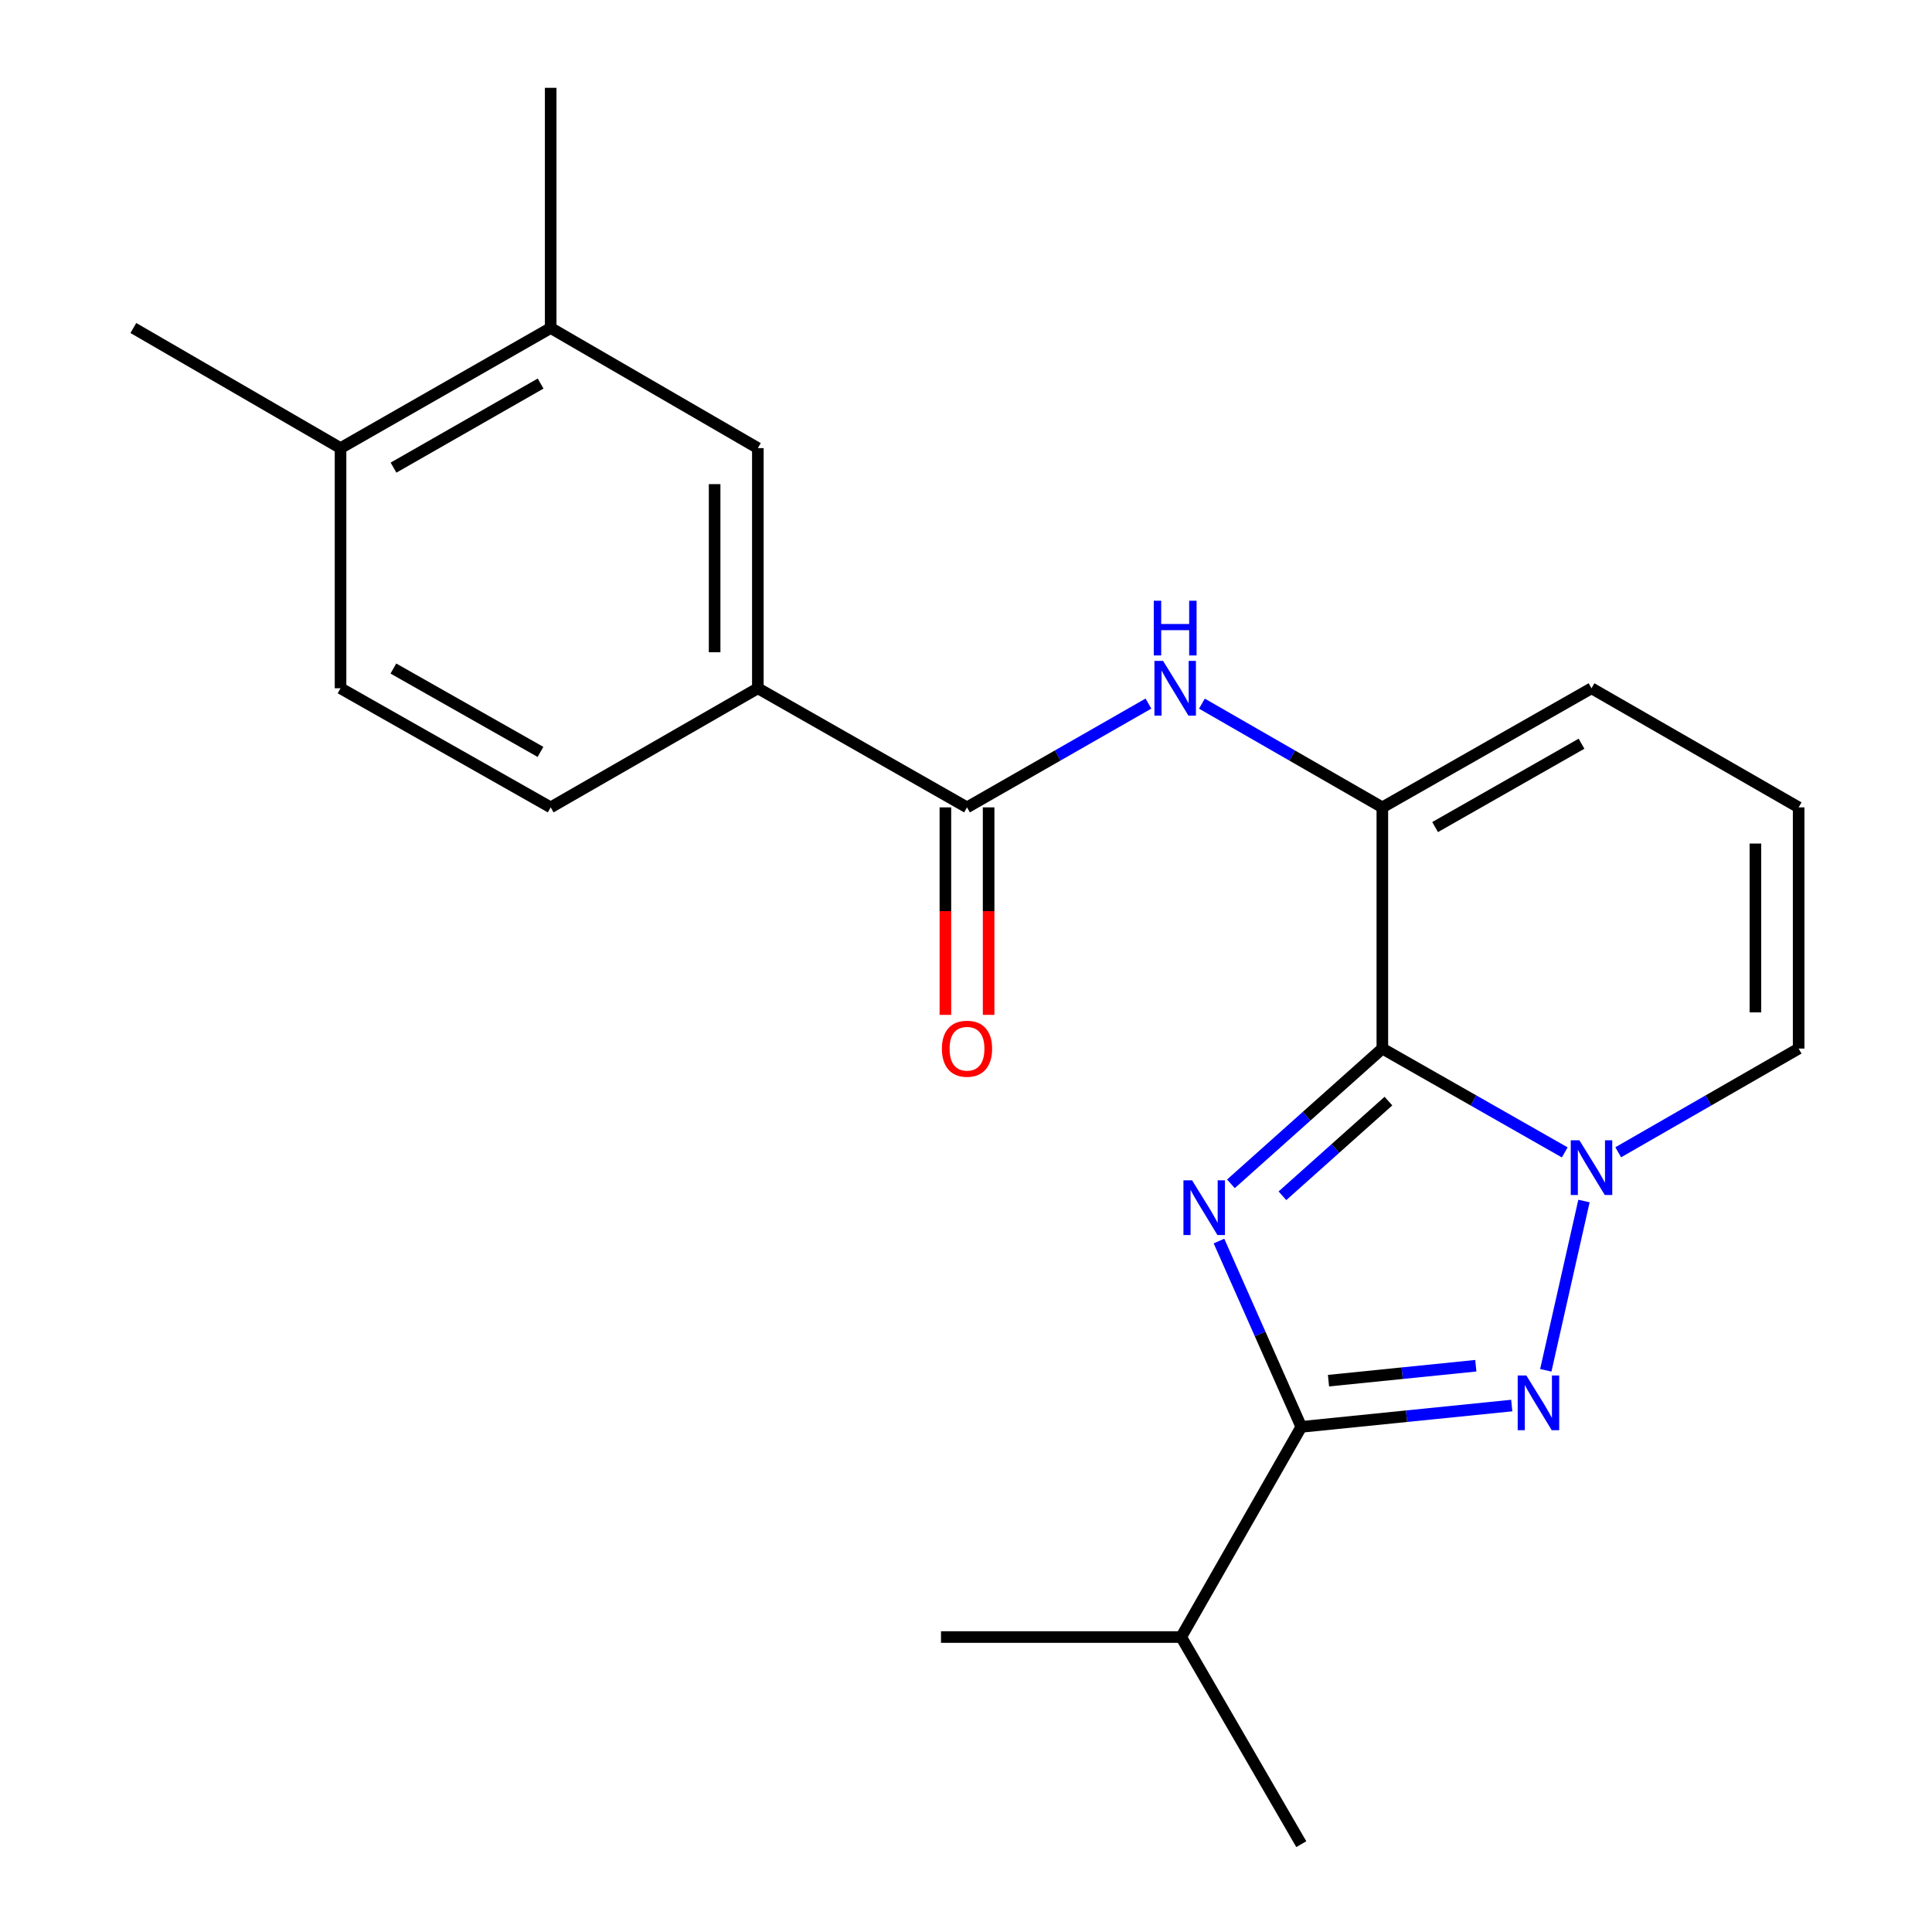 <?xml version='1.0' encoding='iso-8859-1'?>
<svg version='1.1' baseProfile='full'
              xmlns='http://www.w3.org/2000/svg'
                      xmlns:rdkit='http://www.rdkit.org/xml'
                      xmlns:xlink='http://www.w3.org/1999/xlink'
                  xml:space='preserve'
width='1000px' height='1000px' viewBox='0 0 1000 1000'>
<!-- END OF HEADER -->
<rect style='opacity:1.0;fill:#FFFFFF;stroke:none' width='1000' height='1000' x='0' y='0'> </rect>
<path class='bond-0' d='M 637.12,612.749 L 676.31,577.743' style='fill:none;fill-rule:evenodd;stroke:#0000FF;stroke-width:6px;stroke-linecap:butt;stroke-linejoin:miter;stroke-opacity:1' />
<path class='bond-0' d='M 676.31,577.743 L 715.501,542.737' style='fill:none;fill-rule:evenodd;stroke:#000000;stroke-width:6px;stroke-linecap:butt;stroke-linejoin:miter;stroke-opacity:1' />
<path class='bond-0' d='M 663.783,618.935 L 691.216,594.431' style='fill:none;fill-rule:evenodd;stroke:#0000FF;stroke-width:6px;stroke-linecap:butt;stroke-linejoin:miter;stroke-opacity:1' />
<path class='bond-0' d='M 691.216,594.431 L 718.65,569.927' style='fill:none;fill-rule:evenodd;stroke:#000000;stroke-width:6px;stroke-linecap:butt;stroke-linejoin:miter;stroke-opacity:1' />
<path class='bond-3' d='M 630.936,642.366 L 652.241,690.457' style='fill:none;fill-rule:evenodd;stroke:#0000FF;stroke-width:6px;stroke-linecap:butt;stroke-linejoin:miter;stroke-opacity:1' />
<path class='bond-3' d='M 652.241,690.457 L 673.547,738.547' style='fill:none;fill-rule:evenodd;stroke:#000000;stroke-width:6px;stroke-linecap:butt;stroke-linejoin:miter;stroke-opacity:1' />
<path class='bond-1' d='M 715.501,542.737 L 762.704,569.61' style='fill:none;fill-rule:evenodd;stroke:#000000;stroke-width:6px;stroke-linecap:butt;stroke-linejoin:miter;stroke-opacity:1' />
<path class='bond-1' d='M 762.704,569.61 L 809.906,596.482' style='fill:none;fill-rule:evenodd;stroke:#0000FF;stroke-width:6px;stroke-linecap:butt;stroke-linejoin:miter;stroke-opacity:1' />
<path class='bond-4' d='M 715.501,542.737 L 715.501,417.894' style='fill:none;fill-rule:evenodd;stroke:#000000;stroke-width:6px;stroke-linecap:butt;stroke-linejoin:miter;stroke-opacity:1' />
<path class='bond-8' d='M 837.592,596.418 L 884.285,569.578' style='fill:none;fill-rule:evenodd;stroke:#0000FF;stroke-width:6px;stroke-linecap:butt;stroke-linejoin:miter;stroke-opacity:1' />
<path class='bond-8' d='M 884.285,569.578 L 930.977,542.737' style='fill:none;fill-rule:evenodd;stroke:#000000;stroke-width:6px;stroke-linecap:butt;stroke-linejoin:miter;stroke-opacity:1' />
<path class='bond-22' d='M 819.863,621.649 L 800.099,709.267' style='fill:none;fill-rule:evenodd;stroke:#0000FF;stroke-width:6px;stroke-linecap:butt;stroke-linejoin:miter;stroke-opacity:1' />
<path class='bond-2' d='M 782.476,727.506 L 728.012,733.027' style='fill:none;fill-rule:evenodd;stroke:#0000FF;stroke-width:6px;stroke-linecap:butt;stroke-linejoin:miter;stroke-opacity:1' />
<path class='bond-2' d='M 728.012,733.027 L 673.547,738.547' style='fill:none;fill-rule:evenodd;stroke:#000000;stroke-width:6px;stroke-linecap:butt;stroke-linejoin:miter;stroke-opacity:1' />
<path class='bond-2' d='M 763.88,706.9 L 725.755,710.765' style='fill:none;fill-rule:evenodd;stroke:#0000FF;stroke-width:6px;stroke-linecap:butt;stroke-linejoin:miter;stroke-opacity:1' />
<path class='bond-2' d='M 725.755,710.765 L 687.63,714.63' style='fill:none;fill-rule:evenodd;stroke:#000000;stroke-width:6px;stroke-linecap:butt;stroke-linejoin:miter;stroke-opacity:1' />
<path class='bond-16' d='M 673.547,738.547 L 611.38,847.33' style='fill:none;fill-rule:evenodd;stroke:#000000;stroke-width:6px;stroke-linecap:butt;stroke-linejoin:miter;stroke-opacity:1' />
<path class='bond-5' d='M 715.501,417.894 L 668.803,391.048' style='fill:none;fill-rule:evenodd;stroke:#000000;stroke-width:6px;stroke-linecap:butt;stroke-linejoin:miter;stroke-opacity:1' />
<path class='bond-5' d='M 668.803,391.048 L 622.105,364.202' style='fill:none;fill-rule:evenodd;stroke:#0000FF;stroke-width:6px;stroke-linecap:butt;stroke-linejoin:miter;stroke-opacity:1' />
<path class='bond-11' d='M 715.501,417.894 L 823.761,356.25' style='fill:none;fill-rule:evenodd;stroke:#000000;stroke-width:6px;stroke-linecap:butt;stroke-linejoin:miter;stroke-opacity:1' />
<path class='bond-11' d='M 742.812,428.092 L 818.594,384.941' style='fill:none;fill-rule:evenodd;stroke:#000000;stroke-width:6px;stroke-linecap:butt;stroke-linejoin:miter;stroke-opacity:1' />
<path class='bond-6' d='M 594.429,364.17 L 547.476,391.032' style='fill:none;fill-rule:evenodd;stroke:#0000FF;stroke-width:6px;stroke-linecap:butt;stroke-linejoin:miter;stroke-opacity:1' />
<path class='bond-6' d='M 547.476,391.032 L 500.522,417.894' style='fill:none;fill-rule:evenodd;stroke:#000000;stroke-width:6px;stroke-linecap:butt;stroke-linejoin:miter;stroke-opacity:1' />
<path class='bond-7' d='M 500.522,417.894 L 392.262,356.25' style='fill:none;fill-rule:evenodd;stroke:#000000;stroke-width:6px;stroke-linecap:butt;stroke-linejoin:miter;stroke-opacity:1' />
<path class='bond-13' d='M 489.334,417.894 L 489.334,471.595' style='fill:none;fill-rule:evenodd;stroke:#000000;stroke-width:6px;stroke-linecap:butt;stroke-linejoin:miter;stroke-opacity:1' />
<path class='bond-13' d='M 489.334,471.595 L 489.334,525.296' style='fill:none;fill-rule:evenodd;stroke:#FF0000;stroke-width:6px;stroke-linecap:butt;stroke-linejoin:miter;stroke-opacity:1' />
<path class='bond-13' d='M 511.71,417.894 L 511.71,471.595' style='fill:none;fill-rule:evenodd;stroke:#000000;stroke-width:6px;stroke-linecap:butt;stroke-linejoin:miter;stroke-opacity:1' />
<path class='bond-13' d='M 511.71,471.595 L 511.71,525.296' style='fill:none;fill-rule:evenodd;stroke:#FF0000;stroke-width:6px;stroke-linecap:butt;stroke-linejoin:miter;stroke-opacity:1' />
<path class='bond-9' d='M 392.262,356.25 L 392.262,231.942' style='fill:none;fill-rule:evenodd;stroke:#000000;stroke-width:6px;stroke-linecap:butt;stroke-linejoin:miter;stroke-opacity:1' />
<path class='bond-9' d='M 369.887,337.604 L 369.887,250.588' style='fill:none;fill-rule:evenodd;stroke:#000000;stroke-width:6px;stroke-linecap:butt;stroke-linejoin:miter;stroke-opacity:1' />
<path class='bond-15' d='M 392.262,356.25 L 285.034,417.894' style='fill:none;fill-rule:evenodd;stroke:#000000;stroke-width:6px;stroke-linecap:butt;stroke-linejoin:miter;stroke-opacity:1' />
<path class='bond-23' d='M 930.977,542.737 L 930.977,417.894' style='fill:none;fill-rule:evenodd;stroke:#000000;stroke-width:6px;stroke-linecap:butt;stroke-linejoin:miter;stroke-opacity:1' />
<path class='bond-23' d='M 908.601,524.011 L 908.601,436.621' style='fill:none;fill-rule:evenodd;stroke:#000000;stroke-width:6px;stroke-linecap:butt;stroke-linejoin:miter;stroke-opacity:1' />
<path class='bond-10' d='M 392.262,231.942 L 285.034,169.775' style='fill:none;fill-rule:evenodd;stroke:#000000;stroke-width:6px;stroke-linecap:butt;stroke-linejoin:miter;stroke-opacity:1' />
<path class='bond-18' d='M 285.034,169.775 L 285.034,45.455' style='fill:none;fill-rule:evenodd;stroke:#000000;stroke-width:6px;stroke-linecap:butt;stroke-linejoin:miter;stroke-opacity:1' />
<path class='bond-24' d='M 285.034,169.775 L 176.264,231.942' style='fill:none;fill-rule:evenodd;stroke:#000000;stroke-width:6px;stroke-linecap:butt;stroke-linejoin:miter;stroke-opacity:1' />
<path class='bond-24' d='M 279.821,198.527 L 203.683,242.043' style='fill:none;fill-rule:evenodd;stroke:#000000;stroke-width:6px;stroke-linecap:butt;stroke-linejoin:miter;stroke-opacity:1' />
<path class='bond-12' d='M 823.761,356.25 L 930.977,417.894' style='fill:none;fill-rule:evenodd;stroke:#000000;stroke-width:6px;stroke-linecap:butt;stroke-linejoin:miter;stroke-opacity:1' />
<path class='bond-14' d='M 176.264,231.942 L 176.264,356.25' style='fill:none;fill-rule:evenodd;stroke:#000000;stroke-width:6px;stroke-linecap:butt;stroke-linejoin:miter;stroke-opacity:1' />
<path class='bond-19' d='M 176.264,231.942 L 69.023,169.775' style='fill:none;fill-rule:evenodd;stroke:#000000;stroke-width:6px;stroke-linecap:butt;stroke-linejoin:miter;stroke-opacity:1' />
<path class='bond-17' d='M 285.034,417.894 L 176.264,356.25' style='fill:none;fill-rule:evenodd;stroke:#000000;stroke-width:6px;stroke-linecap:butt;stroke-linejoin:miter;stroke-opacity:1' />
<path class='bond-17' d='M 279.751,389.181 L 203.612,346.03' style='fill:none;fill-rule:evenodd;stroke:#000000;stroke-width:6px;stroke-linecap:butt;stroke-linejoin:miter;stroke-opacity:1' />
<path class='bond-20' d='M 611.38,847.33 L 673.547,954.545' style='fill:none;fill-rule:evenodd;stroke:#000000;stroke-width:6px;stroke-linecap:butt;stroke-linejoin:miter;stroke-opacity:1' />
<path class='bond-21' d='M 611.38,847.33 L 487.06,847.33' style='fill:none;fill-rule:evenodd;stroke:#000000;stroke-width:6px;stroke-linecap:butt;stroke-linejoin:miter;stroke-opacity:1' />
<path  class='atom-0' d='M 617.029 610.944
L 626.309 625.944
Q 627.229 627.424, 628.709 630.104
Q 630.189 632.784, 630.269 632.944
L 630.269 610.944
L 634.029 610.944
L 634.029 639.264
L 630.149 639.264
L 620.189 622.864
Q 619.029 620.944, 617.789 618.744
Q 616.589 616.544, 616.229 615.864
L 616.229 639.264
L 612.549 639.264
L 612.549 610.944
L 617.029 610.944
' fill='#0000FF'/>
<path  class='atom-2' d='M 817.501 590.209
L 826.781 605.209
Q 827.701 606.689, 829.181 609.369
Q 830.661 612.049, 830.741 612.209
L 830.741 590.209
L 834.501 590.209
L 834.501 618.529
L 830.621 618.529
L 820.661 602.129
Q 819.501 600.209, 818.261 598.009
Q 817.061 595.809, 816.701 595.129
L 816.701 618.529
L 813.021 618.529
L 813.021 590.209
L 817.501 590.209
' fill='#0000FF'/>
<path  class='atom-3' d='M 790.041 711.944
L 799.321 726.944
Q 800.241 728.424, 801.721 731.104
Q 803.201 733.784, 803.281 733.944
L 803.281 711.944
L 807.041 711.944
L 807.041 740.264
L 803.161 740.264
L 793.201 723.864
Q 792.041 721.944, 790.801 719.744
Q 789.601 717.544, 789.241 716.864
L 789.241 740.264
L 785.561 740.264
L 785.561 711.944
L 790.041 711.944
' fill='#0000FF'/>
<path  class='atom-6' d='M 602.012 342.09
L 611.292 357.09
Q 612.212 358.57, 613.692 361.25
Q 615.172 363.93, 615.252 364.09
L 615.252 342.09
L 619.012 342.09
L 619.012 370.41
L 615.132 370.41
L 605.172 354.01
Q 604.012 352.09, 602.772 349.89
Q 601.572 347.69, 601.212 347.01
L 601.212 370.41
L 597.532 370.41
L 597.532 342.09
L 602.012 342.09
' fill='#0000FF'/>
<path  class='atom-6' d='M 597.192 310.938
L 601.032 310.938
L 601.032 322.978
L 615.512 322.978
L 615.512 310.938
L 619.352 310.938
L 619.352 339.258
L 615.512 339.258
L 615.512 326.178
L 601.032 326.178
L 601.032 339.258
L 597.192 339.258
L 597.192 310.938
' fill='#0000FF'/>
<path  class='atom-14' d='M 487.522 542.817
Q 487.522 536.017, 490.882 532.217
Q 494.242 528.417, 500.522 528.417
Q 506.802 528.417, 510.162 532.217
Q 513.522 536.017, 513.522 542.817
Q 513.522 549.697, 510.122 553.617
Q 506.722 557.497, 500.522 557.497
Q 494.282 557.497, 490.882 553.617
Q 487.522 549.737, 487.522 542.817
M 500.522 554.297
Q 504.842 554.297, 507.162 551.417
Q 509.522 548.497, 509.522 542.817
Q 509.522 537.257, 507.162 534.457
Q 504.842 531.617, 500.522 531.617
Q 496.202 531.617, 493.842 534.417
Q 491.522 537.217, 491.522 542.817
Q 491.522 548.537, 493.842 551.417
Q 496.202 554.297, 500.522 554.297
' fill='#FF0000'/>
</svg>
